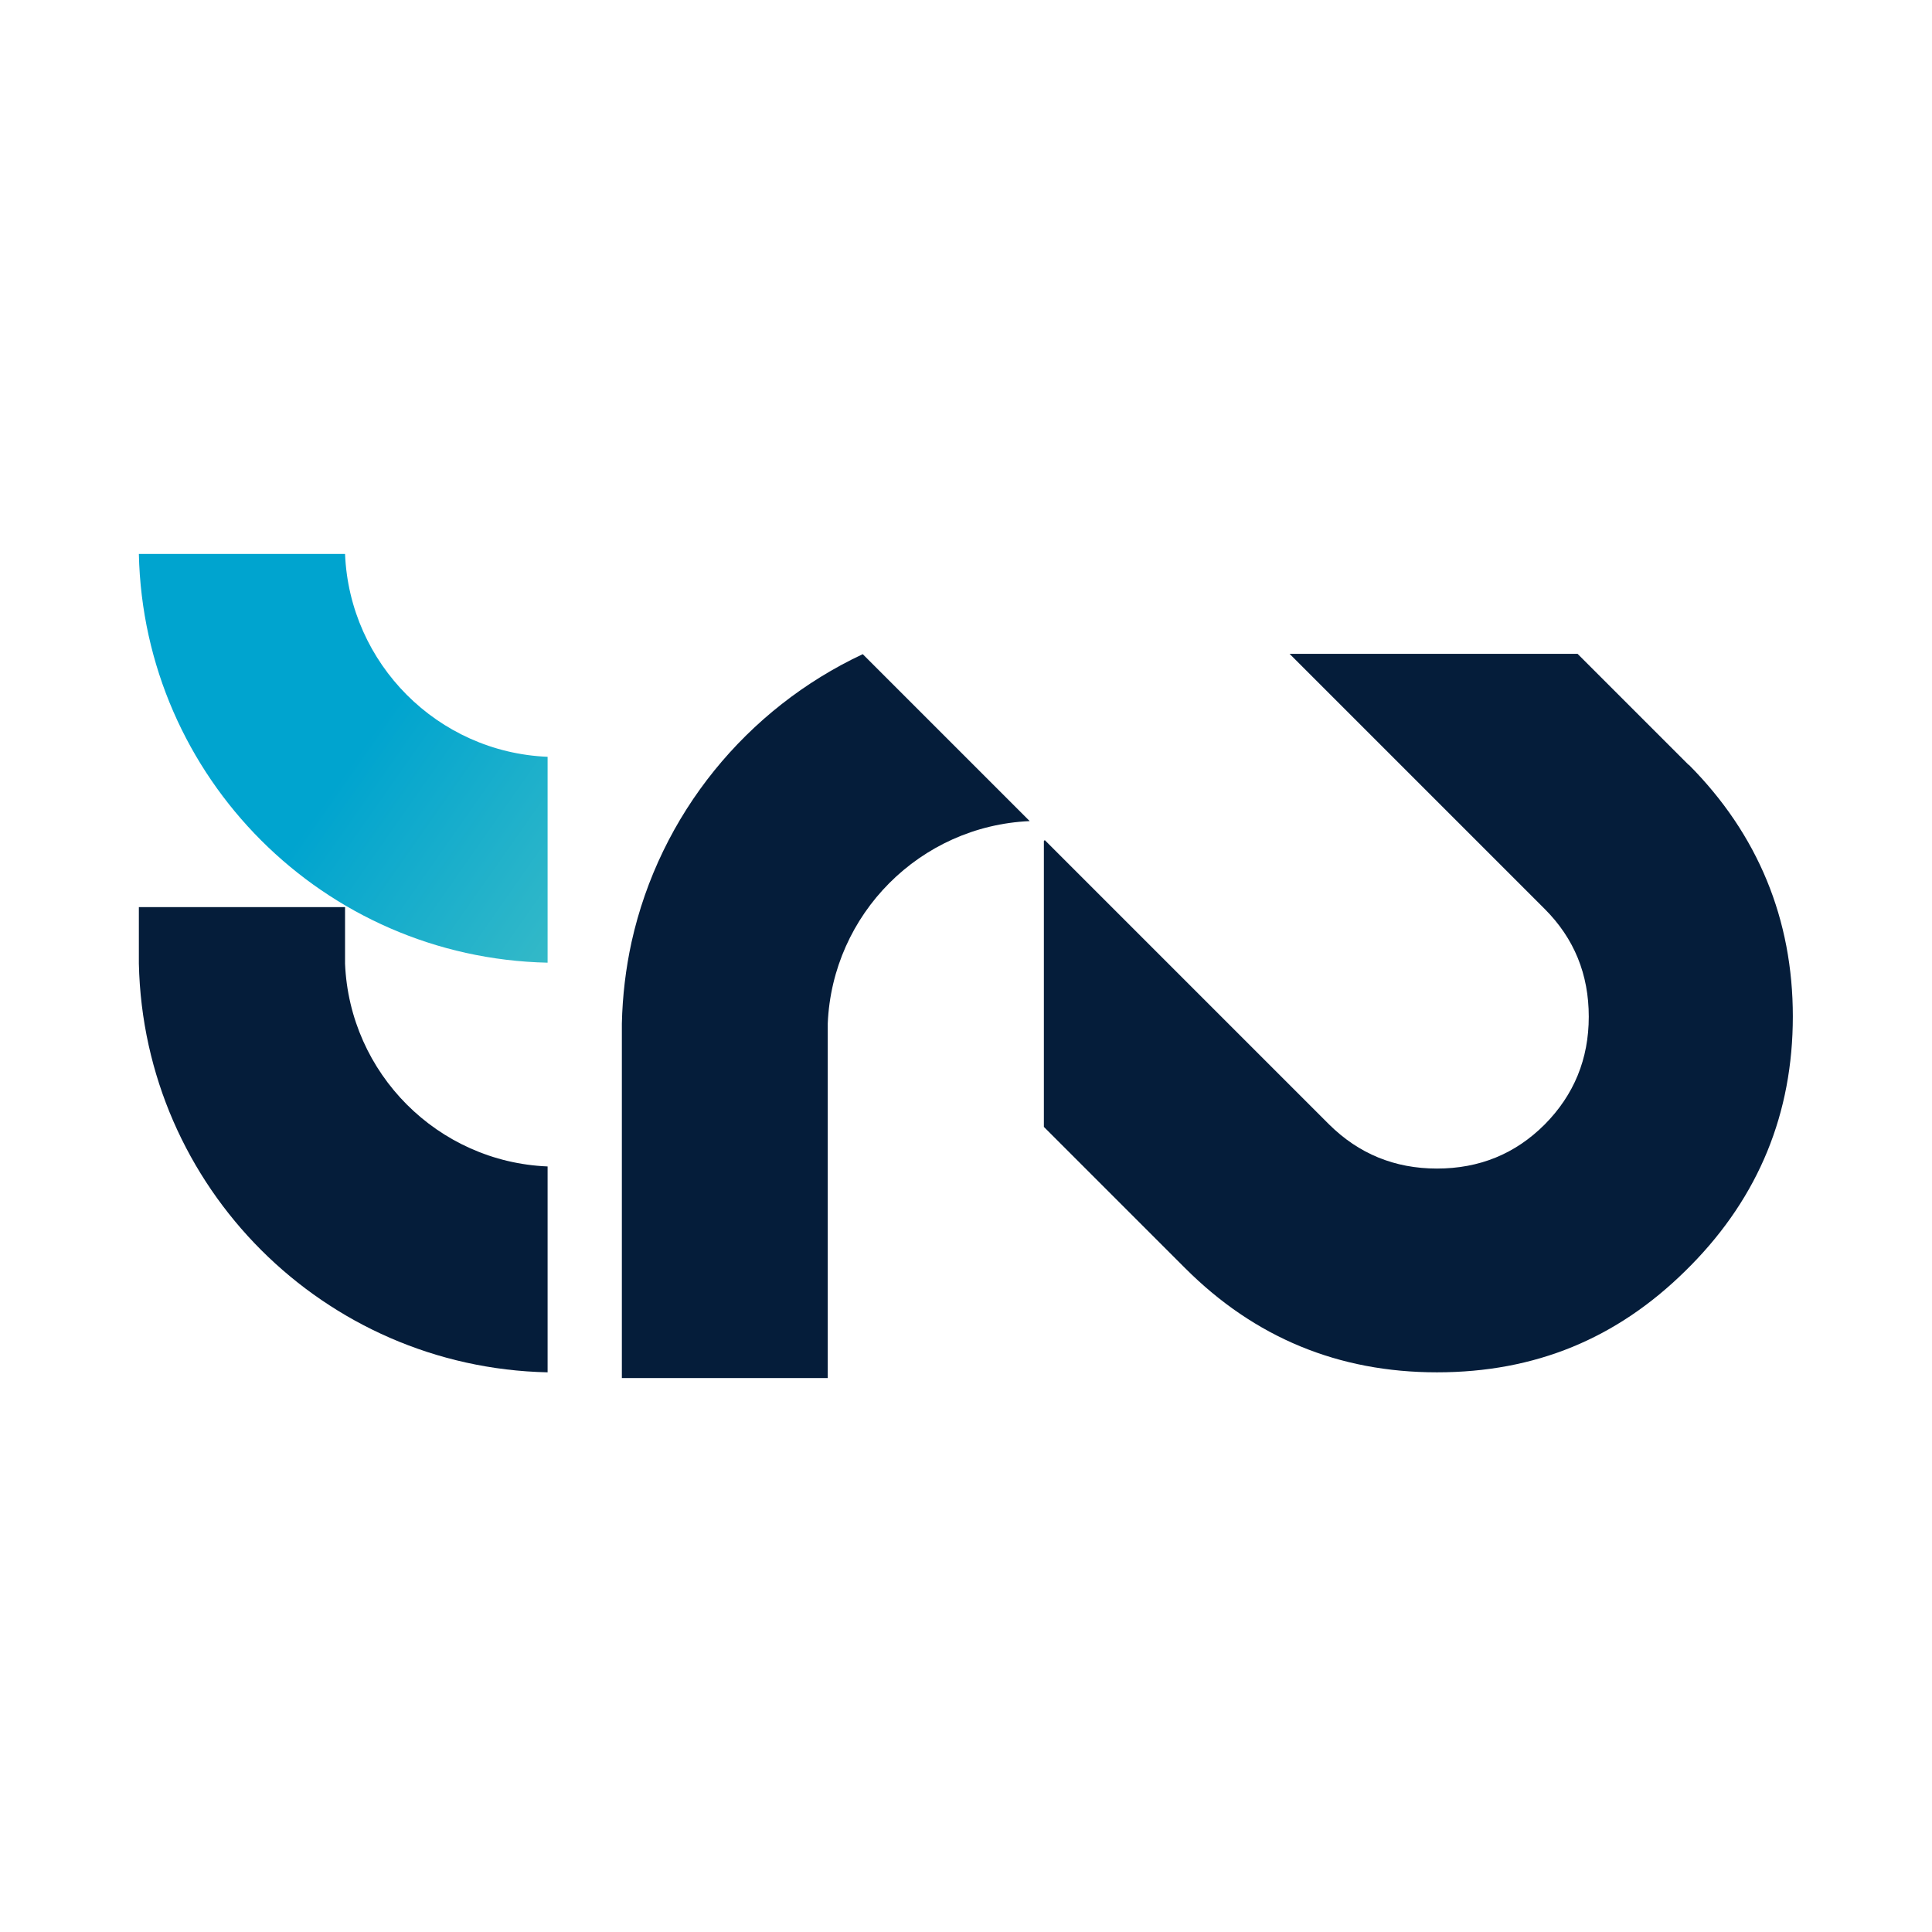 <?xml version="1.0" encoding="UTF-8"?>
<svg id="Layer_2" data-name="Layer 2" xmlns="http://www.w3.org/2000/svg" xmlns:xlink="http://www.w3.org/1999/xlink" version="1.1" viewBox="0 0 640 640">
  <defs>
    <style>
      .cls-1 {
        fill: url(#linear-gradient);
      }

      .cls-1, .cls-2 {
        stroke-width: 0px;
      }

      .cls-2 {
        fill: #051d3a;
      }
    </style>
    <linearGradient id="linear-gradient" x1="224.6" y1="643" x2="120.7" y2="715.8" gradientTransform="translate(0 962.2) scale(1 -1)" gradientUnits="userSpaceOnUse">
      <stop offset="0" stop-color="#48c1c5"/>
      <stop offset="1" stop-color="#00a4cf"/>
    </linearGradient>
  </defs>
  <g id="Layer_1-2" data-name="Layer 1-2">
    <path class="cls-2" d="M114.3,319.2h0v-18.7H46v18.7c1.6,74.1,61.3,133.8,135.4,135.4v-68.2c-36.4-1.5-65.6-30.8-67.1-67.2h0Z"/>
    <path class="cls-1" d="M114.3,183.5H46c1.6,74.1,61.3,133.8,135.4,135.4v-68.2c-36.4-1.5-65.6-30.8-67.1-67.2Z"/>
    <path class="cls-2" d="M559.4,253.4l-36.8-36.8h-95.4l7.1,7.1,77.4,77.4c9.8,9.8,14.6,21.7,14.6,35.7,0,14-4.9,25.9-14.6,35.7h0s0,0,0,0c-9.8,9.8-21.7,14.6-35.7,14.6s-25.9-4.9-35.7-14.6l-77.4-77.4-16.8-16.8-.3.3v94.7l46.8,46.8c23,23,50.8,34.5,83.4,34.5s59.6-11.2,82.4-33.7c.3-.3.6-.6.9-.9s.6-.6.9-.9c22.4-22.8,33.7-50.3,33.7-82.4s-11.5-60.3-34.5-83.4h0Z"/>
    <path class="cls-2" d="M285.8,216.7c-38.4,18-67.2,53-76.6,95.4-1.9,8.7-3,17.8-3.2,27v117.4h68.2v-117.4h0c1.5-36.3,30.6-65.5,66.9-67.1l-55.3-55.3h0Z"/>
  </g>
</svg>